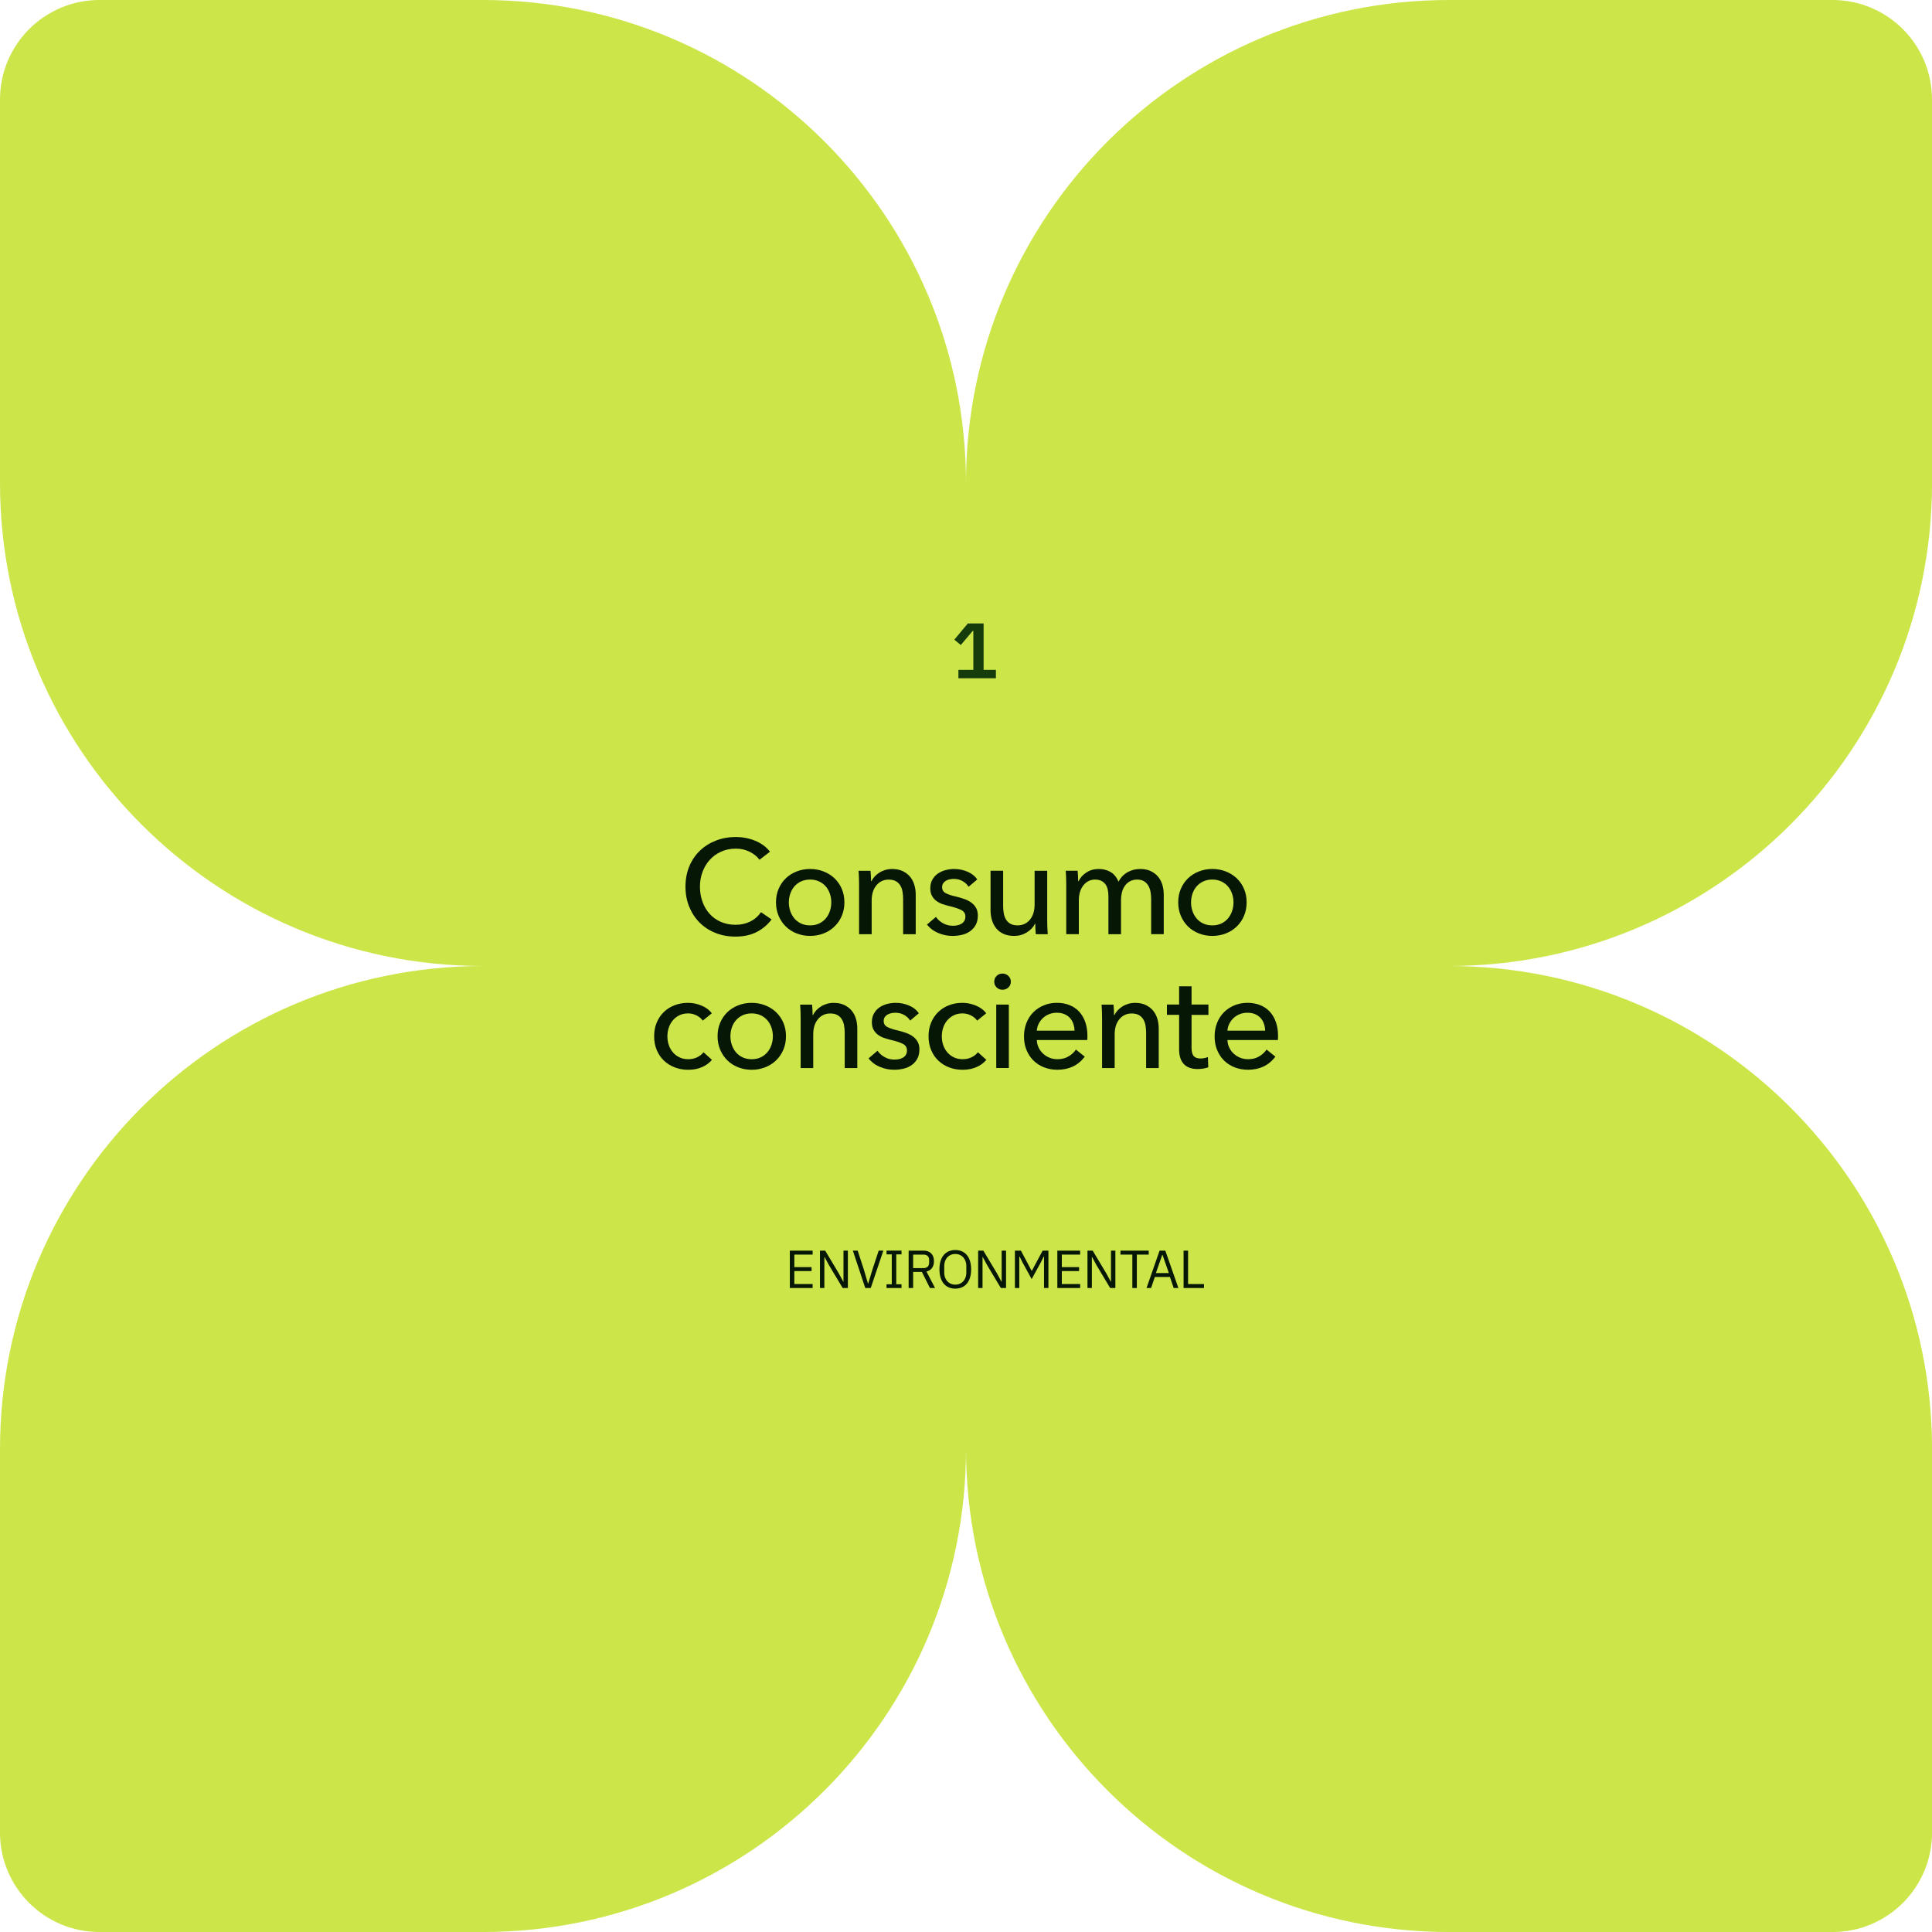 <?xml version="1.0" encoding="UTF-8"?>
<svg id="Layer_2" data-name="Layer 2" xmlns="http://www.w3.org/2000/svg" viewBox="0 0 760.88 760.88">
  <defs>
    <style>
      .cls-1 {
        fill: #163c0b;
      }

      .cls-2 {
        fill: #061705;
      }

      .cls-3 {
        fill: #cce549;
      }
    </style>
  </defs>
  <g id="Layer_1-2" data-name="Layer 1">
    <g>
      <path class="cls-3" d="M760.88,190.15V39.17c0-21.63-17.54-39.17-39.17-39.17h-150.99c-105.09,0-190.29,85.19-190.29,190.29C380.44,85.19,295.25,0,190.15,0H39.17C17.54,0,0,17.54,0,39.17v150.99c0,105.09,85.19,190.29,190.29,190.29C85.19,380.44,0,465.63,0,570.73v150.99c0,21.63,17.54,39.17,39.17,39.17h150.99c105.09,0,190.29-85.19,190.29-190.29,0,105.09,85.19,190.29,190.29,190.29h150.99c21.63,0,39.17-17.54,39.17-39.17v-150.99c0-105.09-85.19-190.29-190.29-190.29,105.09,0,190.29-85.19,190.29-190.29Z"/>
      <path class="cls-1" d="M392.23,267.12h-14.78v-3.31h5.88v-15.34h-.25l-4.7,5.57-2.54-2.13,5.32-6.37h6.21v18.27h4.85v3.31Z"/>
      <g>
        <path class="cls-2" d="M303.87,362.11c-1.48,2-3.39,3.63-5.75,4.88-2.36,1.25-5.18,1.87-8.49,1.87-2.85,0-5.47-.48-7.88-1.45-2.41-.97-4.48-2.32-6.22-4.06-1.74-1.74-3.1-3.81-4.09-6.22-.98-2.41-1.48-5.05-1.48-7.93s.5-5.58,1.5-7.99c1-2.41,2.39-4.46,4.17-6.17,1.77-1.7,3.87-3.03,6.3-3.98,2.42-.95,5.06-1.42,7.91-1.42,1.26,0,2.55.12,3.85.37,1.3.25,2.55.62,3.74,1.11,1.19.49,2.28,1.1,3.27,1.82.98.72,1.83,1.56,2.53,2.5l-4.11,3.16c-.91-1.27-2.21-2.31-3.87-3.14-1.67-.83-3.47-1.24-5.4-1.24-2.18,0-4.14.4-5.88,1.19-1.74.79-3.22,1.87-4.46,3.24s-2.18,2.96-2.85,4.77c-.67,1.81-1,3.73-1,5.77s.32,4.08.98,5.9c.65,1.83,1.58,3.42,2.79,4.77,1.21,1.35,2.69,2.42,4.43,3.19,1.74.77,3.68,1.16,5.83,1.16s4.02-.42,5.75-1.27c1.72-.84,3.14-2.07,4.27-3.69l4.16,2.85Z"/>
        <path class="cls-2" d="M332.55,355.36c0,1.93-.34,3.71-1.03,5.32-.68,1.62-1.63,3.01-2.85,4.19-1.21,1.18-2.64,2.09-4.3,2.74-1.65.65-3.43.98-5.32.98s-3.67-.33-5.32-.98c-1.65-.65-3.08-1.56-4.27-2.74-1.2-1.18-2.14-2.57-2.82-4.19-.69-1.62-1.03-3.39-1.03-5.32s.34-3.7,1.03-5.3c.68-1.6,1.62-2.98,2.82-4.14,1.19-1.16,2.62-2.06,4.27-2.71,1.65-.65,3.43-.98,5.32-.98s3.67.33,5.32.98c1.65.65,3.08,1.55,4.3,2.71,1.21,1.16,2.16,2.54,2.85,4.14.69,1.6,1.03,3.37,1.03,5.3ZM327.39,355.39c0-1.19-.19-2.33-.56-3.42-.37-1.09-.91-2.04-1.61-2.86-.71-.82-1.58-1.48-2.62-1.97-1.04-.49-2.23-.74-3.57-.74s-2.53.25-3.57.74c-1.04.49-1.91,1.15-2.62,1.97-.71.82-1.24,1.78-1.61,2.86-.37,1.09-.56,2.23-.56,3.42s.18,2.33.56,3.42c.37,1.09.91,2.05,1.61,2.89s1.58,1.51,2.62,2c1.04.49,2.23.74,3.57.74s2.53-.24,3.57-.74c1.04-.49,1.91-1.16,2.62-2s1.24-1.8,1.61-2.89c.37-1.09.56-2.22.56-3.42Z"/>
        <path class="cls-2" d="M342.83,342.92c.07.63.12,1.34.16,2.14.03.79.05,1.45.05,1.98h.16c.32-.67.75-1.29,1.29-1.87s1.17-1.09,1.87-1.53c.7-.44,1.48-.78,2.32-1.03.84-.25,1.72-.37,2.64-.37,1.62,0,3,.27,4.16.82,1.16.55,2.13,1.27,2.9,2.19.77.91,1.34,1.99,1.71,3.22.37,1.23.55,2.55.55,3.95v15.5h-4.96v-13.86c0-1.02-.08-1.99-.24-2.9-.16-.91-.45-1.72-.87-2.42-.42-.7-1-1.27-1.74-1.69s-1.69-.63-2.85-.63c-1.97,0-3.58.75-4.82,2.24-1.25,1.49-1.87,3.49-1.87,5.98v13.28h-4.96v-19.61c0-.67-.02-1.53-.05-2.58s-.09-1.99-.16-2.79h4.69Z"/>
        <path class="cls-2" d="M381.47,349.25c-.56-.91-1.35-1.66-2.37-2.24s-2.16-.87-3.43-.87c-.56,0-1.13.06-1.69.18-.56.12-1.06.32-1.5.58-.44.26-.79.6-1.05,1-.26.4-.4.91-.4,1.5,0,1.05.47,1.84,1.42,2.35.95.51,2.37.98,4.27,1.4,1.19.28,2.3.62,3.32,1,1.02.39,1.91.87,2.66,1.45.75.58,1.34,1.27,1.77,2.08.42.81.63,1.76.63,2.85,0,1.48-.28,2.72-.84,3.74-.56,1.02-1.31,1.85-2.24,2.5-.93.65-2,1.12-3.19,1.4-1.19.28-2.42.42-3.69.42-1.9,0-3.75-.37-5.56-1.11-1.81-.74-3.31-1.86-4.51-3.37l3.53-3c.67.98,1.59,1.81,2.77,2.48,1.18.67,2.47,1,3.88,1,.63,0,1.24-.06,1.82-.18.58-.12,1.11-.32,1.58-.61.47-.28.85-.65,1.13-1.11.28-.46.42-1.04.42-1.74,0-1.16-.55-2.02-1.66-2.58-1.11-.56-2.73-1.09-4.88-1.58-.84-.21-1.7-.47-2.56-.76-.86-.3-1.64-.71-2.35-1.24-.7-.53-1.27-1.19-1.71-1.98-.44-.79-.66-1.77-.66-2.93,0-1.34.27-2.49.82-3.45.54-.97,1.26-1.76,2.13-2.37.88-.61,1.88-1.07,3-1.37,1.12-.3,2.28-.45,3.48-.45,1.79,0,3.52.35,5.19,1.05,1.67.7,2.96,1.72,3.87,3.06l-3.43,2.9Z"/>
        <path class="cls-2" d="M407.93,367.91c-.07-.63-.12-1.34-.16-2.14-.04-.79-.05-1.45-.05-1.98h-.11c-.63,1.34-1.7,2.47-3.19,3.4-1.49.93-3.15,1.4-4.98,1.4-1.62,0-3.01-.26-4.19-.79-1.18-.53-2.14-1.26-2.9-2.19-.76-.93-1.32-2.01-1.69-3.24-.37-1.23-.55-2.55-.55-3.95v-15.5h4.96v13.81c0,1.02.08,1.99.24,2.93.16.93.45,1.75.87,2.45.42.7,1,1.27,1.74,1.69.74.42,1.69.63,2.85.63,2,0,3.62-.75,4.85-2.24,1.23-1.49,1.84-3.49,1.84-5.98v-13.28h4.96v19.61c0,.67.02,1.53.05,2.58.04,1.05.09,1.99.16,2.79h-4.69Z"/>
        <path class="cls-2" d="M427.83,343.63c1.39-.93,3.03-1.4,4.93-1.4,1.69,0,3.21.39,4.56,1.16,1.35.77,2.42,2.06,3.19,3.85.84-1.62,2.02-2.85,3.53-3.72,1.51-.86,3.16-1.29,4.96-1.29,1.62,0,3,.27,4.16.82,1.16.55,2.13,1.27,2.9,2.19.77.91,1.34,1.99,1.71,3.22.37,1.23.55,2.55.55,3.95v15.5h-4.96v-13.86c0-1.02-.09-1.99-.26-2.9-.18-.91-.47-1.72-.9-2.42-.42-.7-.98-1.27-1.69-1.69-.7-.42-1.6-.63-2.69-.63s-2.09.24-2.9.71-1.47,1.09-1.98,1.84c-.51.76-.88,1.61-1.11,2.56-.23.95-.34,1.92-.34,2.9v13.5h-4.96v-14.87c0-.98-.09-1.88-.26-2.69-.18-.81-.47-1.5-.9-2.08s-.97-1.04-1.63-1.37c-.67-.33-1.49-.5-2.48-.5-1.83,0-3.35.75-4.56,2.24-1.21,1.49-1.82,3.49-1.82,5.98v13.28h-4.96v-19.61c0-.67-.02-1.53-.05-2.58s-.09-1.99-.16-2.79h4.69c.07.63.12,1.34.16,2.14.03.79.05,1.45.05,1.98h.16c.63-1.34,1.64-2.47,3.03-3.4Z"/>
        <path class="cls-2" d="M490.96,355.36c0,1.93-.34,3.71-1.03,5.32-.68,1.62-1.63,3.01-2.85,4.19-1.21,1.18-2.64,2.09-4.3,2.74-1.65.65-3.43.98-5.32.98s-3.67-.33-5.32-.98c-1.65-.65-3.08-1.56-4.27-2.74-1.2-1.18-2.14-2.57-2.82-4.19-.69-1.62-1.03-3.39-1.03-5.32s.34-3.7,1.03-5.3c.68-1.6,1.62-2.98,2.82-4.14,1.19-1.16,2.62-2.06,4.27-2.71,1.65-.65,3.43-.98,5.32-.98s3.67.33,5.32.98c1.65.65,3.08,1.55,4.3,2.71,1.21,1.16,2.16,2.54,2.85,4.14.69,1.6,1.03,3.37,1.03,5.3ZM485.79,355.39c0-1.19-.19-2.33-.56-3.42-.37-1.09-.91-2.04-1.61-2.86-.71-.82-1.58-1.48-2.62-1.97-1.04-.49-2.23-.74-3.57-.74s-2.53.25-3.57.74c-1.04.49-1.91,1.15-2.62,1.97-.71.82-1.24,1.78-1.61,2.86-.37,1.09-.56,2.23-.56,3.42s.18,2.33.56,3.42c.37,1.09.91,2.05,1.61,2.89s1.58,1.51,2.62,2c1.04.49,2.23.74,3.57.74s2.53-.24,3.57-.74c1.04-.49,1.91-1.16,2.62-2s1.24-1.8,1.61-2.89c.37-1.09.56-2.22.56-3.42Z"/>
        <path class="cls-2" d="M276.75,401.96c-.53-.81-1.32-1.48-2.37-2.03-1.05-.54-2.18-.82-3.37-.82-1.3,0-2.45.25-3.45.74-1,.49-1.85,1.15-2.56,1.98-.7.83-1.24,1.78-1.61,2.87-.37,1.09-.55,2.23-.55,3.43s.18,2.34.55,3.43c.37,1.09.9,2.05,1.61,2.87.7.83,1.56,1.49,2.58,1.98,1.02.49,2.18.74,3.48.74s2.42-.25,3.45-.74c1.04-.49,1.89-1.16,2.56-2l3.32,3c-1.05,1.23-2.37,2.19-3.95,2.87-1.58.69-3.37,1.03-5.38,1.03s-3.72-.32-5.35-.95-3.05-1.52-4.24-2.66c-1.2-1.14-2.14-2.52-2.82-4.14-.69-1.62-1.03-3.43-1.03-5.43s.33-3.76,1-5.38c.67-1.62,1.6-3,2.79-4.16,1.19-1.16,2.61-2.06,4.24-2.69s3.4-.95,5.3-.95c1.76,0,3.51.35,5.25,1.05,1.74.7,3.12,1.72,4.14,3.06l-3.58,2.9Z"/>
        <path class="cls-2" d="M309.54,408.08c0,1.93-.34,3.71-1.03,5.32-.68,1.62-1.63,3.01-2.85,4.19-1.21,1.18-2.64,2.09-4.3,2.74-1.65.65-3.43.98-5.32.98s-3.67-.33-5.32-.98c-1.65-.65-3.08-1.56-4.27-2.74-1.2-1.18-2.14-2.57-2.82-4.19-.69-1.62-1.03-3.39-1.03-5.32s.34-3.7,1.03-5.3c.68-1.6,1.62-2.98,2.82-4.14,1.19-1.16,2.62-2.06,4.27-2.71,1.65-.65,3.43-.98,5.32-.98s3.67.33,5.32.98c1.65.65,3.08,1.55,4.3,2.71,1.21,1.16,2.16,2.54,2.85,4.14.69,1.6,1.03,3.37,1.03,5.3ZM304.38,408.1c0-1.19-.19-2.33-.56-3.42-.37-1.09-.91-2.04-1.61-2.86-.71-.82-1.58-1.48-2.62-1.97-1.04-.49-2.23-.74-3.57-.74s-2.53.25-3.57.74c-1.04.49-1.91,1.15-2.62,1.97-.71.82-1.24,1.78-1.61,2.86-.37,1.09-.56,2.23-.56,3.42s.18,2.33.56,3.42c.37,1.09.91,2.05,1.61,2.89s1.58,1.51,2.62,2c1.04.49,2.23.74,3.57.74s2.53-.24,3.57-.74c1.04-.49,1.91-1.16,2.62-2s1.24-1.8,1.61-2.89c.37-1.09.56-2.22.56-3.42Z"/>
        <path class="cls-2" d="M319.82,395.64c.07.63.12,1.34.16,2.14.03.79.05,1.45.05,1.98h.16c.32-.67.75-1.29,1.29-1.87s1.17-1.09,1.87-1.53c.7-.44,1.48-.78,2.32-1.03.84-.25,1.72-.37,2.64-.37,1.62,0,3,.27,4.16.82,1.16.55,2.13,1.27,2.9,2.19.77.91,1.34,1.99,1.71,3.22.37,1.23.55,2.55.55,3.95v15.5h-4.96v-13.86c0-1.02-.08-1.99-.24-2.9-.16-.91-.45-1.72-.87-2.42-.42-.7-1-1.27-1.74-1.69s-1.69-.63-2.85-.63c-1.97,0-3.58.75-4.82,2.24-1.25,1.49-1.87,3.49-1.87,5.98v13.28h-4.96v-19.61c0-.67-.02-1.53-.05-2.58s-.09-1.99-.16-2.79h4.69Z"/>
        <path class="cls-2" d="M358.46,401.96c-.56-.91-1.35-1.66-2.37-2.24s-2.16-.87-3.43-.87c-.56,0-1.13.06-1.69.18-.56.12-1.06.32-1.5.58-.44.26-.79.6-1.05,1-.26.4-.4.91-.4,1.5,0,1.05.47,1.84,1.42,2.35.95.51,2.37.98,4.27,1.4,1.19.28,2.3.62,3.32,1,1.02.39,1.91.87,2.66,1.45.75.58,1.34,1.27,1.77,2.08.42.81.63,1.76.63,2.85,0,1.48-.28,2.72-.84,3.74-.56,1.02-1.31,1.85-2.24,2.5-.93.65-2,1.12-3.19,1.4-1.19.28-2.42.42-3.69.42-1.9,0-3.75-.37-5.56-1.11-1.81-.74-3.31-1.86-4.51-3.37l3.53-3c.67.98,1.59,1.81,2.77,2.48,1.18.67,2.47,1,3.88,1,.63,0,1.24-.06,1.82-.18.58-.12,1.11-.32,1.58-.61.47-.28.85-.65,1.13-1.11.28-.46.42-1.04.42-1.74,0-1.16-.55-2.02-1.66-2.58-1.11-.56-2.73-1.09-4.88-1.58-.84-.21-1.7-.47-2.56-.76-.86-.3-1.64-.71-2.35-1.24-.7-.53-1.27-1.19-1.71-1.98-.44-.79-.66-1.77-.66-2.93,0-1.34.27-2.49.82-3.45.54-.97,1.26-1.76,2.13-2.37.88-.61,1.88-1.07,3-1.37,1.12-.3,2.28-.45,3.48-.45,1.79,0,3.52.35,5.19,1.05,1.67.7,2.96,1.72,3.87,3.06l-3.43,2.9Z"/>
        <path class="cls-2" d="M384.82,401.96c-.53-.81-1.32-1.48-2.37-2.03-1.05-.54-2.18-.82-3.37-.82-1.3,0-2.45.25-3.45.74-1,.49-1.85,1.15-2.56,1.98-.7.83-1.24,1.78-1.61,2.87-.37,1.09-.55,2.23-.55,3.43s.18,2.34.55,3.43c.37,1.09.9,2.05,1.61,2.87.7.83,1.56,1.49,2.58,1.98,1.02.49,2.18.74,3.48.74s2.42-.25,3.45-.74c1.04-.49,1.89-1.16,2.56-2l3.32,3c-1.05,1.23-2.37,2.19-3.95,2.87-1.58.69-3.37,1.03-5.38,1.03s-3.72-.32-5.35-.95-3.05-1.52-4.24-2.66c-1.2-1.14-2.14-2.52-2.82-4.14-.69-1.62-1.03-3.43-1.03-5.43s.33-3.76,1-5.38c.67-1.62,1.6-3,2.79-4.16,1.19-1.16,2.61-2.06,4.24-2.69s3.4-.95,5.3-.95c1.76,0,3.51.35,5.25,1.05,1.74.7,3.12,1.72,4.14,3.06l-3.58,2.9Z"/>
        <path class="cls-2" d="M398.1,386.62c0,.91-.32,1.67-.97,2.27-.64.6-1.42.9-2.33.9s-1.67-.31-2.3-.92c-.63-.61-.94-1.36-.94-2.24s.31-1.68.94-2.29c.63-.61,1.39-.92,2.3-.92s1.68.31,2.33.92c.65.62.97,1.38.97,2.29ZM397.31,420.62h-4.96v-24.99h4.96v24.99Z"/>
        <path class="cls-2" d="M428.25,407.92v.84c0,.28-.02.56-.05.84h-19.87c.04,1.05.27,2.03.71,2.96.44.92,1.03,1.73,1.77,2.41.74.68,1.59,1.21,2.56,1.6s1.99.58,3.08.58c1.69,0,3.14-.37,4.38-1.11s2.2-1.63,2.9-2.69l3.48,2.79c-1.34,1.77-2.91,3.07-4.72,3.91-1.81.84-3.82,1.25-6.04,1.25-1.9,0-3.66-.32-5.27-.95-1.62-.63-3-1.52-4.16-2.66-1.16-1.14-2.07-2.52-2.74-4.14-.67-1.62-1-3.41-1-5.38s.33-3.72.98-5.35c.65-1.63,1.56-3.03,2.72-4.19,1.16-1.16,2.54-2.06,4.12-2.71,1.58-.65,3.29-.98,5.12-.98s3.5.3,4.99.9c1.5.6,2.76,1.46,3.8,2.58,1.04,1.13,1.84,2.49,2.4,4.09.56,1.6.85,3.4.85,5.4ZM423.19,405.91c-.04-.98-.2-1.91-.5-2.77-.3-.86-.74-1.61-1.32-2.24s-1.3-1.13-2.16-1.5c-.86-.37-1.87-.55-3.03-.55-1.05,0-2.05.18-2.98.55-.93.37-1.74.87-2.42,1.5s-1.25,1.38-1.69,2.24c-.44.86-.69,1.78-.76,2.77h14.87Z"/>
        <path class="cls-2" d="M438.53,395.64c.07.63.12,1.34.16,2.14.03.79.05,1.45.05,1.98h.16c.32-.67.75-1.29,1.29-1.87s1.17-1.09,1.87-1.53c.7-.44,1.48-.78,2.32-1.03.84-.25,1.72-.37,2.64-.37,1.62,0,3,.27,4.16.82,1.16.55,2.13,1.27,2.9,2.19.77.91,1.34,1.99,1.71,3.22.37,1.23.55,2.55.55,3.95v15.5h-4.96v-13.86c0-1.02-.08-1.99-.24-2.9-.16-.91-.45-1.72-.87-2.42-.42-.7-1-1.27-1.74-1.69s-1.69-.63-2.85-.63c-1.97,0-3.58.75-4.82,2.24-1.25,1.49-1.87,3.49-1.87,5.98v13.28h-4.96v-19.61c0-.67-.02-1.53-.05-2.58s-.09-1.99-.16-2.79h4.69Z"/>
        <path class="cls-2" d="M475.91,399.69h-6.64v12.98c0,1.51.28,2.58.84,3.23.56.65,1.46.97,2.69.97.46,0,.95-.05,1.48-.15.53-.1,1-.24,1.42-.44l.16,4.06c-.6.21-1.26.38-1.98.5-.72.12-1.47.18-2.24.18-2.35,0-4.16-.65-5.4-1.95-1.25-1.3-1.87-3.25-1.87-5.85v-13.55h-4.8v-4.06h4.8v-7.17h4.9v7.17h6.64v4.06Z"/>
        <path class="cls-2" d="M503.32,407.92v.84c0,.28-.02.56-.05.84h-19.87c.04,1.05.27,2.03.71,2.96.44.92,1.03,1.73,1.77,2.41.74.68,1.59,1.21,2.56,1.6s1.99.58,3.08.58c1.69,0,3.14-.37,4.38-1.11s2.2-1.63,2.9-2.69l3.48,2.79c-1.34,1.77-2.91,3.07-4.72,3.91-1.81.84-3.82,1.25-6.04,1.25-1.9,0-3.66-.32-5.27-.95-1.62-.63-3-1.52-4.16-2.66-1.16-1.14-2.07-2.52-2.74-4.14-.67-1.62-1-3.41-1-5.38s.33-3.72.98-5.35c.65-1.63,1.56-3.03,2.72-4.19,1.16-1.16,2.54-2.06,4.12-2.71,1.58-.65,3.29-.98,5.12-.98s3.5.3,4.99.9c1.5.6,2.76,1.46,3.8,2.58,1.04,1.13,1.84,2.49,2.4,4.09.56,1.6.85,3.4.85,5.4ZM498.26,405.91c-.04-.98-.2-1.91-.5-2.77-.3-.86-.74-1.61-1.32-2.24s-1.3-1.13-2.16-1.5c-.86-.37-1.87-.55-3.03-.55-1.05,0-2.05.18-2.98.55-.93.37-1.74.87-2.42,1.5s-1.25,1.38-1.69,2.24c-.44.86-.69,1.78-.76,2.77h14.87Z"/>
      </g>
      <g>
        <path class="cls-2" d="M320.04,507.26h-8.98v-14.72h8.98v1.56h-7.21v4.93h6.79v1.56h-6.79v5.1h7.21v1.56Z"/>
        <path class="cls-2" d="M331.87,507.26l-5.38-8.98-1.77-3.27h-.06v12.25h-1.73v-14.72h2.05l5.38,8.98,1.77,3.27h.06v-12.25h1.73v14.72h-2.05Z"/>
        <path class="cls-2" d="M342.92,507.26h-2.15l-4.89-14.72h1.9l2.42,7.42,1.62,5.52h.11l1.67-5.52,2.45-7.42h1.83l-4.96,14.72Z"/>
        <path class="cls-2" d="M355.04,507.26h-5.9v-1.48h2.07v-11.77h-2.07v-1.48h5.9v1.48h-2.07v11.77h2.07v1.48Z"/>
        <path class="cls-2" d="M359.62,500.93v6.33h-1.77v-14.72h5.86c.86,0,1.59.16,2.2.48.61.32,1.08.79,1.41,1.41.33.62.5,1.38.5,2.28,0,1.07-.25,1.95-.76,2.66-.51.7-1.24,1.17-2.19,1.39l3.37,6.49h-2l-3.18-6.33h-3.44ZM359.62,499.42h4.09c.46,0,.86-.08,1.19-.24.33-.16.58-.4.76-.72.18-.32.26-.7.26-1.15v-1.1c0-.45-.09-.83-.26-1.15-.18-.32-.43-.56-.76-.72-.33-.16-.73-.24-1.19-.24h-4.09v5.31Z"/>
        <path class="cls-2" d="M376.22,507.51c-1.27,0-2.37-.29-3.3-.88-.93-.58-1.66-1.44-2.17-2.57-.51-1.13-.77-2.52-.77-4.16s.26-3.03.77-4.16c.51-1.13,1.24-1.99,2.17-2.57.94-.58,2.04-.88,3.3-.88s2.36.29,3.3.88c.93.58,1.66,1.44,2.17,2.57.51,1.13.77,2.52.77,4.16s-.26,3.03-.77,4.16c-.51,1.13-1.24,1.99-2.17,2.57-.94.58-2.04.88-3.3.88ZM376.22,505.93c.86,0,1.61-.2,2.26-.6s1.16-.96,1.53-1.68c.37-.72.56-1.56.56-2.53v-2.45c0-.97-.19-1.82-.56-2.54-.37-.72-.88-1.28-1.53-1.68-.65-.39-1.4-.59-2.26-.59s-1.59.2-2.25.59c-.65.39-1.17.95-1.54,1.68-.37.72-.56,1.57-.56,2.54v2.45c0,.97.19,1.81.56,2.53.37.72.89,1.28,1.54,1.68s1.4.6,2.25.6Z"/>
        <path class="cls-2" d="M394.16,507.26l-5.38-8.98-1.77-3.27h-.06v12.25h-1.73v-14.72h2.05l5.38,8.98,1.77,3.27h.06v-12.25h1.73v14.72h-2.05Z"/>
        <path class="cls-2" d="M399.7,507.26v-14.72h2.36l2.78,5.21,1.43,2.72h.11l1.46-2.72,2.78-5.21h2.28v14.72h-1.73v-12.4h-.11l-1.24,2.47-3.52,6.41-3.52-6.41-1.24-2.47h-.11v12.4h-1.73Z"/>
        <path class="cls-2" d="M425.39,507.26h-8.98v-14.72h8.98v1.56h-7.21v4.93h6.79v1.56h-6.79v5.1h7.21v1.56Z"/>
        <path class="cls-2" d="M437.22,507.26l-5.38-8.98-1.77-3.27h-.06v12.25h-1.73v-14.72h2.05l5.38,8.98,1.77,3.27h.06v-12.25h1.73v14.72h-2.05Z"/>
        <path class="cls-2" d="M452.4,494.1h-4.68v13.16h-1.77v-13.16h-4.68v-1.56h11.13v1.56Z"/>
        <path class="cls-2" d="M464.1,507.26h-1.86l-1.48-4.34h-5.95l-1.48,4.34h-1.79l5.14-14.72h2.26l5.15,14.72ZM460.33,501.36l-1.86-5.33-.63-1.83h-.11l-.63,1.83-1.86,5.33h5.08Z"/>
        <path class="cls-2" d="M474.16,507.26h-8.03v-14.72h1.77v13.16h6.26v1.56Z"/>
      </g>
    </g>
  </g>
</svg>
